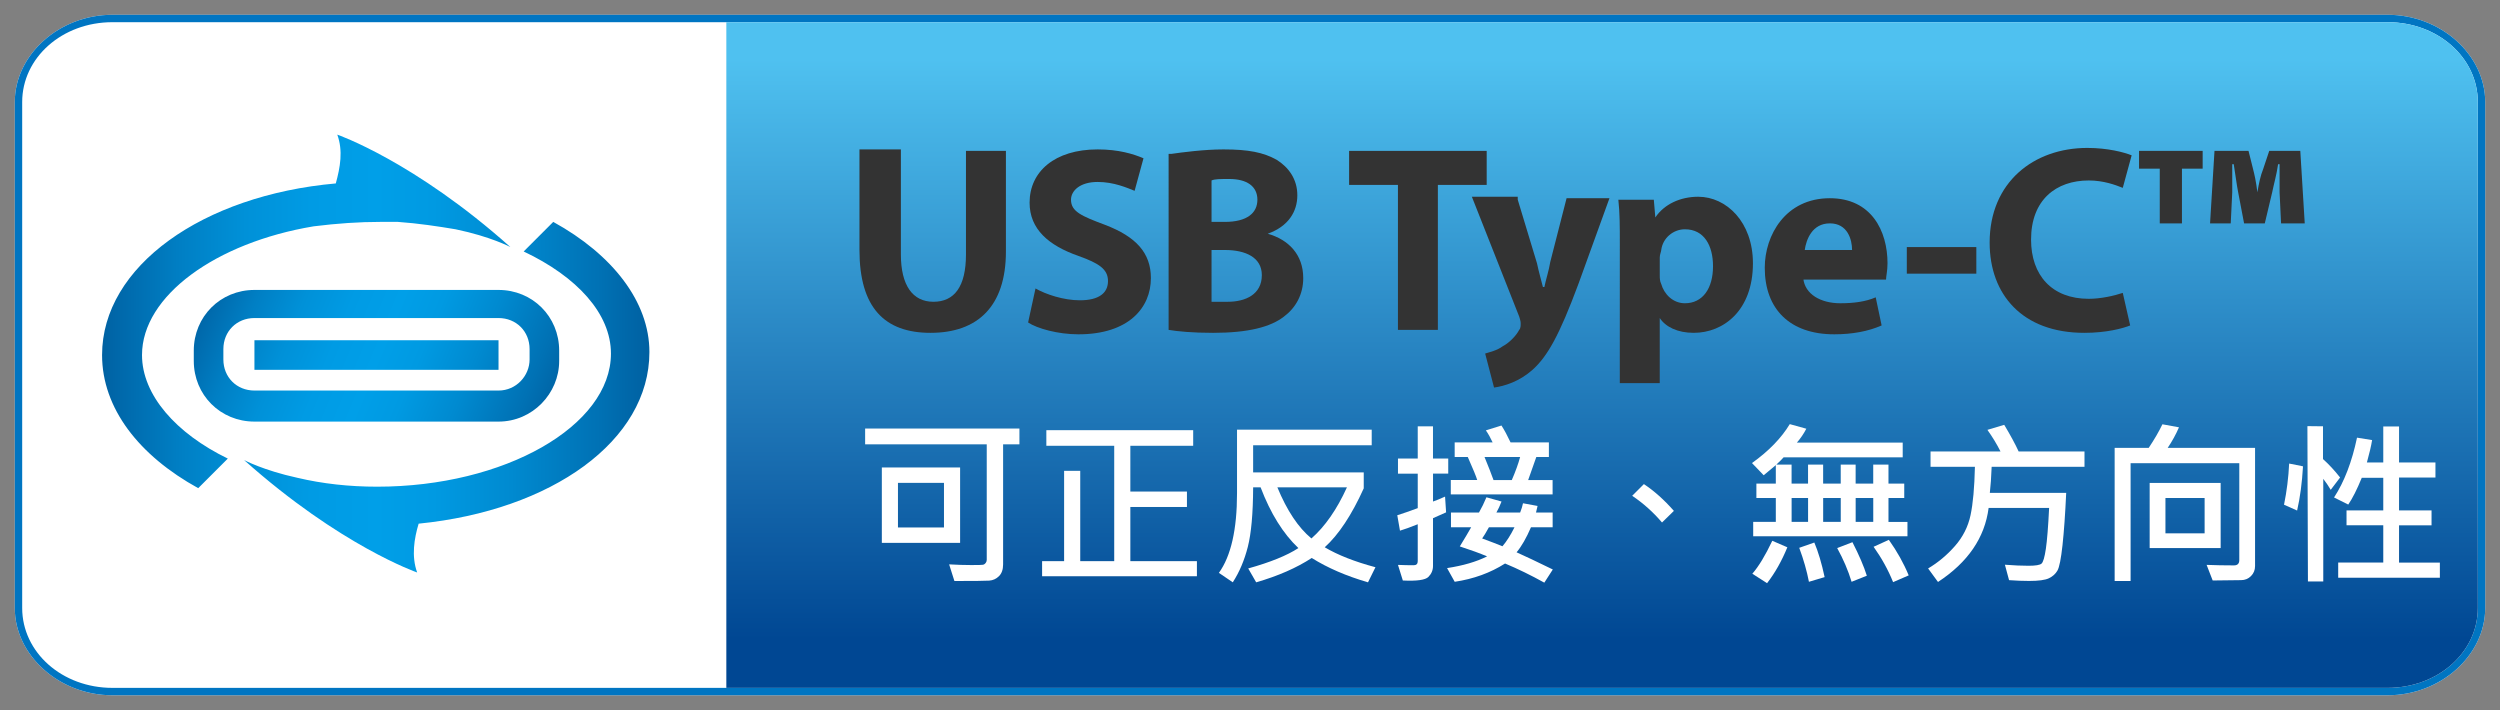 <?xml version="1.0" encoding="utf-8"?>
<!-- Generator: Adobe Illustrator 15.0.0, SVG Export Plug-In . SVG Version: 6.00 Build 0)  -->
<!DOCTYPE svg PUBLIC "-//W3C//DTD SVG 1.1//EN" "http://www.w3.org/Graphics/SVG/1.1/DTD/svg11.dtd">
<svg version="1.1" id="Layer_1" xmlns="http://www.w3.org/2000/svg" xmlns:xlink="http://www.w3.org/1999/xlink" x="0px" y="0px"
	 width="169px" height="48px" viewBox="0 0 169 48" enable-background="new 0 0 169 48" xml:space="preserve">
<rect x="0" y="0" width="169" height="48" fill="#808080" stroke="none"/>
<g>
	<g>
		<path fill="#FFFFFF" d="M7.6,1h153.8c3.6,0,6.6,2.7,6.6,5.9v34.2c0,3.2-3,5.9-6.6,5.9H7.6C4,47,1,44.3,1,41.1V6.9C1,3.7,4,1,7.6,1
			z"/>
	</g>
	<g>
		<g>
			<path fill="#0075C2" d="M161.4,1.5c3.398,0,6.1,2.4,6.1,5.4v34.2c0,3-2.7,5.4-6.1,5.4H7.6c-3.4,0-6.1-2.4-6.1-5.4V6.9
				c0-3,2.7-5.4,6.1-5.4H161.4 M161.4,1H7.6C4,1,1,3.7,1,6.9v34.2C1,44.3,4,47,7.6,47h153.8c3.6,0,6.6-2.7,6.6-5.9V6.9
				C168,3.7,165,1,161.4,1L161.4,1z"/>
		</g>
	</g>
	
		<linearGradient id="SVGID_1_" gradientUnits="userSpaceOnUse" x1="91.62" y1="836.153" x2="91.62" y2="796.915" gradientTransform="matrix(1 0 0 1 16.68 -792.92)">
		<stop  offset="0" style="stop-color:#004793"/>
		<stop  offset="1" style="stop-color:#4FC1F0"/>
	</linearGradient>
	<path fill="url(#SVGID_1_)" d="M49.1,46.5v-45h112.3c3.398,0,6.1,2.4,6.1,5.4v34.2c0,3-2.7,5.4-6.1,5.4H49.1z"/>
	<g>
		<path fill="#333333" d="M60.9,10.2v7c0,2.1,0.8,3.2,2.2,3.2s2.2-1,2.2-3.2v-7H68V17c0,3.7-1.9,5.5-5.1,5.5c-3.1,0-4.8-1.7-4.8-5.6
			v-6.8h2.8V10.2z"/>
		<path fill="#333333" d="M70,19.5c0.7,0.4,1.9,0.8,3,0.8c1.3,0,1.9-0.5,1.9-1.3s-0.6-1.2-2-1.7c-2-0.7-3.3-1.8-3.3-3.6
			c0-2.1,1.7-3.6,4.6-3.6c1.4,0,2.4,0.3,3.1,0.6l-0.6,2.2c-0.5-0.2-1.4-0.6-2.5-0.6c-1.2,0-1.8,0.6-1.8,1.2c0,0.8,0.7,1.1,2.3,1.7
			c2.1,0.8,3.1,1.9,3.1,3.6c0,2-1.5,3.8-4.9,3.8c-1.4,0-2.8-0.4-3.4-0.8L70,19.5z"/>
		<path fill="#333333" d="M79.2,10.4c0.7-0.1,2.2-0.3,3.5-0.3c1.7,0,2.7,0.2,3.6,0.7c0.8,0.5,1.4,1.3,1.4,2.4c0,1.1-0.601,2.1-2,2.6
			l0,0c1.399,0.4,2.399,1.4,2.399,3c0,1.1-0.5,2-1.301,2.6c-0.898,0.7-2.4,1.1-4.8,1.1c-1.4,0-2.4-0.1-3-0.2V10.4H79.2z M81.9,15
			h0.9c1.5,0,2.2-0.6,2.2-1.5s-0.7-1.4-1.9-1.4c-0.6,0-1,0-1.2,0.1V15z M81.9,20.4c0.3,0,0.6,0,1.1,0c1.2,0,2.3-0.5,2.3-1.8
			c0-1.2-1.1-1.7-2.5-1.7h-0.9V20.4z"/>
		<path fill="#333333" d="M94.5,12.5h-3.3v-2.3h9.3v2.3h-3.3v9.8h-2.7V12.5z"/>
		<path fill="#333333" d="M102.6,13.5l1.301,4.3c0.101,0.5,0.301,1.2,0.399,1.6h0.101c0.101-0.5,0.301-1.1,0.399-1.7l1.101-4.3
			h2.899l-2.1,5.8c-1.3,3.5-2.101,4.9-3.101,5.8c-0.899,0.8-1.899,1.1-2.601,1.2l-0.601-2.3c0.301-0.1,0.801-0.2,1.199-0.5
			c0.4-0.2,0.9-0.7,1.102-1.1c0.1-0.1,0.1-0.3,0.1-0.4s0-0.2-0.1-0.5l-3.2-8.1h3.101V13.5L102.6,13.5z"/>
		<path fill="#333333" d="M109.5,16.5c0-1.2,0-2.1-0.1-3h2.398l0.102,1.2l0,0c0.6-0.9,1.699-1.4,2.898-1.4c1.9,0,3.7,1.7,3.7,4.5
			c0,3.2-2,4.7-4,4.7c-1.101,0-1.899-0.4-2.3-1l0,0v4.4h-2.7L109.5,16.5L109.5,16.5z M112.2,18.6c0,0.2,0,0.4,0.1,0.6
			c0.2,0.7,0.8,1.3,1.601,1.3c1.199,0,1.899-1,1.899-2.5c0-1.4-0.6-2.5-1.899-2.5c-0.801,0-1.5,0.6-1.601,1.4c0,0.1-0.1,0.3-0.1,0.5
			V18.6z"/>
		<path fill="#333333" d="M121.9,18.8c0.1,1.1,1.199,1.7,2.5,1.7c0.898,0,1.699-0.1,2.398-0.4l0.4,1.9c-0.9,0.4-2,0.6-3.2,0.6
			c-3,0-4.7-1.7-4.7-4.5c0-2.2,1.4-4.7,4.4-4.7c2.8,0,3.898,2.2,3.898,4.4c0,0.5-0.1,0.9-0.1,1.1h-5.6v-0.1H121.9z M125.2,16.9
			c0-0.7-0.3-1.8-1.5-1.8s-1.601,1.1-1.7,1.8H125.2z"/>
		<path fill="#333333" d="M133.6,16.7v1.8H128.9v-1.8H133.6z"/>
		<path fill="#333333" d="M144,22c-0.5,0.2-1.6,0.5-3.1,0.5c-4.2,0-6.4-2.6-6.4-6.1c0-4.1,3-6.4,6.6-6.4c1.4,0,2.5,0.3,3,0.5
			l-0.6,2.2c-0.5-0.2-1.3-0.5-2.3-0.5c-2.2,0-3.9,1.3-3.9,4c0,2.4,1.4,4,3.9,4c0.8,0,1.7-0.2,2.3-0.4L144,22z"/>
		<path fill="#333333" d="M148.9,10.2v1.2h-1.4v3.7H146v-3.7h-1.4v-1.2H148.9z M154.2,15.1L154.1,13c0-0.6,0-1.2,0-1.9H154
			c-0.1,0.7-0.3,1.4-0.4,1.9l-0.5,2.1H151.7l-0.4-2.1c-0.1-0.5-0.2-1.3-0.3-1.9h-0.1c0,0.7,0,1.4,0,1.9l-0.102,2.1H149.4l0.3-4.9
			h2.3l0.3,1.2c0.101,0.4,0.2,0.8,0.3,1.6l0,0c0.102-0.6,0.2-1.1,0.4-1.6l0.4-1.2h2.1l0.3,4.9H154.2z"/>
	</g>
	<g>
		<g>
			
				<linearGradient id="SVGID_2_" gradientUnits="userSpaceOnUse" x1="-2.825" y1="812.166" x2="20.508" y2="821.832" gradientTransform="matrix(1 0 0 1 16.68 -792.92)">
				<stop  offset="0" style="stop-color:#0061A2"/>
				<stop  offset="0.02" style="stop-color:#0066A8"/>
				<stop  offset="0.141" style="stop-color:#007FC4"/>
				<stop  offset="0.261" style="stop-color:#0091D8"/>
				<stop  offset="0.381" style="stop-color:#009BE4"/>
				<stop  offset="0.5" style="stop-color:#009FE8"/>
				<stop  offset="0.604" style="stop-color:#009AE2"/>
				<stop  offset="0.746" style="stop-color:#008AD0"/>
				<stop  offset="0.909" style="stop-color:#0071B4"/>
				<stop  offset="0.994" style="stop-color:#0061A2"/>
			</linearGradient>
			<path fill="url(#SVGID_2_)" d="M33.7,28.5H17.2c-2.3,0-4.1-1.8-4.1-4.1v-0.7c0-2.3,1.8-4.1,4.1-4.1h16.5c2.3,0,4.1,1.8,4.1,4.1
				v0.7C37.8,26.6,36,28.5,33.7,28.5L33.7,28.5z M17.2,21.5c-1.2,0-2.1,0.9-2.1,2.1v0.7c0,1.2,0.9,2.101,2.1,2.101h16.5
				c1.2,0,2.1-1,2.1-2.101v-0.7c0-1.2-0.9-2.1-2.1-2.1H17.2L17.2,21.5z"/>
		</g>
		<g>
			
				<linearGradient id="SVGID_3_" gradientUnits="userSpaceOnUse" x1="-2.81" y1="812.123" x2="20.524" y2="821.789" gradientTransform="matrix(1 0 0 1 16.68 -792.92)">
				<stop  offset="0" style="stop-color:#0061A2"/>
				<stop  offset="0.02" style="stop-color:#0066A8"/>
				<stop  offset="0.141" style="stop-color:#007FC4"/>
				<stop  offset="0.261" style="stop-color:#0091D8"/>
				<stop  offset="0.381" style="stop-color:#009BE4"/>
				<stop  offset="0.5" style="stop-color:#009FE8"/>
				<stop  offset="0.604" style="stop-color:#009AE2"/>
				<stop  offset="0.746" style="stop-color:#008AD0"/>
				<stop  offset="0.909" style="stop-color:#0071B4"/>
				<stop  offset="0.994" style="stop-color:#0061A2"/>
			</linearGradient>
			<polygon fill="url(#SVGID_3_)" points="33.7,25 17.2,25 17.2,23 33.7,23 			"/>
		</g>
	</g>
	
		<linearGradient id="SVGID_4_" gradientUnits="userSpaceOnUse" x1="-9.73" y1="816.82" x2="27.27" y2="816.82" gradientTransform="matrix(1 0 0 1 16.68 -792.92)">
		<stop  offset="0" style="stop-color:#0061A2"/>
		<stop  offset="0.02" style="stop-color:#0066A8"/>
		<stop  offset="0.141" style="stop-color:#007FC4"/>
		<stop  offset="0.261" style="stop-color:#0091D8"/>
		<stop  offset="0.381" style="stop-color:#009BE4"/>
		<stop  offset="0.5" style="stop-color:#009FE8"/>
		<stop  offset="0.604" style="stop-color:#009AE2"/>
		<stop  offset="0.746" style="stop-color:#008AD0"/>
		<stop  offset="0.909" style="stop-color:#0071B4"/>
		<stop  offset="0.994" style="stop-color:#0061A2"/>
	</linearGradient>
	<path fill="url(#SVGID_4_)" d="M9.6,24c0-4,5-7.6,11.6-8.7c1.6-0.2,3.1-0.3,4.5-0.3c0.3,0,0.7,0,1,0c0.1,0,0.1,0,0.2,0
		c1.4,0.1,2.7,0.3,3.9,0.5l0,0c2.4,0.5,3.7,1.2,3.7,1.2C28,10.9,22.8,9.1,22.8,9.1c0.4,1.1,0.2,2.2-0.1,3.3C13.7,13.2,6.9,18,6.9,24
		c0,3.6,2.5,6.8,6.5,9l2-2C11.9,29.3,9.6,26.7,9.6,24z M37.4,15l-2,2c3.6,1.7,5.9,4.2,5.9,6.9c0,4.9-7.2,9-15.8,9
		c-1.9,0-3.7-0.2-5.4-0.602l0,0c-2.3-0.5-3.6-1.199-3.6-1.199C23,36.9,28.2,38.7,28.2,38.7c-0.4-1.101-0.2-2.3,0.1-3.3
		c9-0.9,15.6-5.602,15.6-11.602C43.9,20.4,41.4,17.2,37.4,15z"/>
	<g enable-background="new    ">
		<path fill="#FFFFFF" d="M68.911,30.036H67.81v8.115c0,0.348-0.093,0.613-0.278,0.797s-0.405,0.284-0.659,0.302
			s-1.039,0.026-2.355,0.026l-0.357-1.125c0.527,0.031,1.027,0.047,1.5,0.047s0.739-0.007,0.8-0.021s0.116-0.053,0.167-0.117
			s0.076-0.134,0.076-0.208v-7.816h-8.221V28.97h10.43V30.036z M64.903,36.698h-5.291v-5.098h5.291V36.698z M63.813,35.655v-3.012
			h-3.111v3.012H63.813z"/>
		<path fill="#FFFFFF" d="M80.911,38.954H70.446v-1.02h1.488v-6.105h1.09v6.105h2.297v-7.799h-4.588v-1.055h9.926v1.055h-4.248
			v3.094h3.826v1.043h-3.826v3.662h4.5V38.954z"/>
		<path fill="#FFFFFF" d="M92.981,38.345l-0.504,1.02c-1.465-0.426-2.732-0.975-3.803-1.646c-1.023,0.668-2.275,1.217-3.756,1.646
			l-0.539-0.938c1.496-0.418,2.627-0.877,3.393-1.377c-1.031-0.973-1.883-2.342-2.555-4.107h-0.504
			c-0.008,1.773-0.128,3.115-0.36,4.025s-0.571,1.709-1.017,2.396l-0.938-0.639c0.816-1.133,1.225-2.928,1.225-5.385v-4.295h9.105
			v1.055h-8.016v1.834h7.477v1.078c-0.816,1.805-1.695,3.133-2.637,3.984C90.437,37.521,91.579,37.97,92.981,38.345z M91.054,32.942
			h-4.705c0.648,1.57,1.416,2.723,2.303,3.457C89.573,35.591,90.374,34.438,91.054,32.942z"/>
		<path fill="#FFFFFF" d="M97.903,32.017h-1.031v1.887c0.195-0.066,0.467-0.178,0.814-0.334l0.07,1.066
			c-0.301,0.141-0.596,0.271-0.885,0.393v3.229c0,0.285-0.104,0.532-0.311,0.741s-0.783,0.29-1.729,0.243l-0.328-1.055
			c0.383,0.016,0.736,0.023,1.061,0.023c0.184,0,0.275-0.092,0.275-0.275v-2.496c-0.496,0.199-0.896,0.344-1.201,0.434l-0.182-1.043
			c0.363-0.113,0.824-0.273,1.383-0.48v-2.332h-1.336v-1.02h1.336v-2.18h1.031v2.18h1.031V32.017z M104.97,38.497l-0.574,0.891
			c-0.891-0.496-1.775-0.928-2.654-1.295c-0.992,0.633-2.127,1.045-3.404,1.236l-0.516-0.926c1.078-0.164,1.98-0.428,2.707-0.791
			c-0.484-0.207-1.1-0.432-1.846-0.674c0.352-0.574,0.607-1.006,0.768-1.295h-1.365v-0.996h1.893
			c0.184-0.32,0.352-0.664,0.504-1.031l1.02,0.287c-0.105,0.277-0.221,0.525-0.346,0.744h1.605c0.094-0.238,0.158-0.447,0.193-0.627
			l0.984,0.182c-0.039,0.176-0.074,0.324-0.105,0.445h1.125v0.996h-1.465c-0.313,0.727-0.637,1.291-0.973,1.693
			C103.091,37.591,103.907,37.978,104.97,38.497z M104.958,33.423h-6.885V32.45h1.787c-0.063-0.219-0.275-0.738-0.639-1.559h-0.885
			v-0.984h2.566c-0.137-0.301-0.289-0.572-0.457-0.814l1.055-0.328c0.195,0.305,0.4,0.686,0.615,1.143h2.59v0.984h-0.85
			c-0.176,0.504-0.359,1.023-0.551,1.559h1.652V33.423z M102.38,35.644h-1.729c-0.195,0.355-0.348,0.607-0.457,0.756
			c0.582,0.215,1.039,0.391,1.371,0.527C101.851,36.595,102.122,36.167,102.38,35.644z M102.761,30.892h-2.408
			c0.266,0.648,0.469,1.168,0.609,1.559h1.236C102.452,31.864,102.64,31.345,102.761,30.892z"/>
		<path fill="#FFFFFF" d="M113.155,34.536l-0.803,0.785c-0.594-0.699-1.266-1.301-2.016-1.805l0.791-0.791
			C111.823,33.187,112.499,33.79,113.155,34.536z"/>
		<path fill="#FFFFFF" d="M128.946,36.253h-10.43V35.28h1.529v-1.617h-1.313V32.69h1.313v-1.248c-0.184,0.16-0.457,0.389-0.82,0.686
			l-0.791-0.826c1.133-0.809,1.984-1.686,2.555-2.631l1.119,0.311c-0.176,0.34-0.389,0.652-0.639,0.938h7.154v0.996h-8.051
			c-0.105,0.121-0.27,0.285-0.492,0.492h1.031v1.283h1.113v-1.283h1.02v1.283h1.189v-1.283h1.008v1.283h1.189v-1.283h1.031v1.283
			h1.066v0.973h-1.066v1.617h1.283V36.253z M120.825,36.997c-0.383,0.934-0.84,1.742-1.371,2.426l-0.996-0.639
			c0.434-0.5,0.883-1.242,1.348-2.227L120.825,36.997z M122.226,35.28v-1.617h-1.113v1.617H122.226z M123.345,39.013l-1.061,0.316
			c-0.141-0.73-0.359-1.496-0.656-2.297l1.02-0.357C122.909,37.288,123.142,38.067,123.345,39.013z M124.435,35.28v-1.617h-1.189
			v1.617H124.435z M126.198,38.919l-1.031,0.41c-0.23-0.762-0.555-1.521-0.973-2.279l1.031-0.398
			C125.675,37.53,125.999,38.286,126.198,38.919z M126.632,35.28v-1.617h-1.189v1.617H126.632z M129.028,38.896l-1.055,0.457
			c-0.328-0.82-0.768-1.617-1.318-2.391l1.031-0.469C128.241,37.271,128.688,38.071,129.028,38.896z"/>
		<path fill="#FFFFFF" d="M140.911,31.554h-6.275c-0.027,0.699-0.068,1.287-0.123,1.764h5.162c-0.066,1.434-0.149,2.611-0.249,3.533
			s-0.214,1.495-0.343,1.72s-0.32,0.397-0.574,0.519s-0.701,0.182-1.342,0.182c-0.422,0-0.873-0.018-1.354-0.053l-0.281-1.043
			c0.609,0.047,1.143,0.07,1.6,0.07c0.473,0,0.765-0.049,0.876-0.146s0.209-0.432,0.293-1.002s0.157-1.49,0.22-2.76h-4.09
			c-0.258,2.008-1.398,3.676-3.422,5.004l-0.668-0.914c0.676-0.402,1.281-0.908,1.816-1.518s0.886-1.304,1.052-2.083
			s0.265-1.87,0.296-3.272h-3v-1.037h4.729c-0.25-0.496-0.545-0.982-0.885-1.459l1.137-0.34c0.43,0.719,0.754,1.318,0.973,1.799
			h4.453V31.554z"/>
		<path fill="#FFFFFF" d="M152.442,38.269c0,0.266-0.092,0.49-0.275,0.674s-0.408,0.275-0.674,0.275l-1.916,0.023l-0.41-1.055
			c0.574,0.023,1.189,0.035,1.846,0.035c0.242,0,0.363-0.119,0.363-0.357v-6.551h-7.348v7.963h-1.078v-9h2.303
			c0.379-0.566,0.688-1.098,0.926-1.594l1.119,0.205c-0.203,0.473-0.457,0.936-0.762,1.389h5.906V38.269z M150.116,37.05h-4.799
			v-4.406h4.799V37.05z M149.032,36.054v-2.391h-2.648v2.391H149.032z"/>
		<path fill="#FFFFFF" d="M155.683,31.524c-0.063,1.105-0.195,2.102-0.398,2.988l-0.885-0.393c0.188-0.926,0.303-1.854,0.346-2.783
			L155.683,31.524z M158.19,32.28l-0.633,0.832c-0.145-0.246-0.313-0.494-0.504-0.744v6.938h-1.037l-0.035-10.488l0.023-0.012
			l1.031,0.012v2.215C157.442,31.399,157.827,31.815,158.19,32.28z M164.935,39.054h-6.873v-1.025h3.047v-2.52h-2.484v-1.008h2.484
			v-2.203h-1.453c-0.324,0.793-0.629,1.396-0.914,1.811l-0.961-0.48c0.691-1.059,1.209-2.406,1.553-4.043l1.02,0.164
			c-0.059,0.371-0.176,0.875-0.352,1.512h1.107v-2.432h1.066v2.432h2.461v1.02h-2.461v2.221h2.197v1.008h-2.197v2.52h2.76V39.054z"
			/>
	</g>
</g>
</svg>
